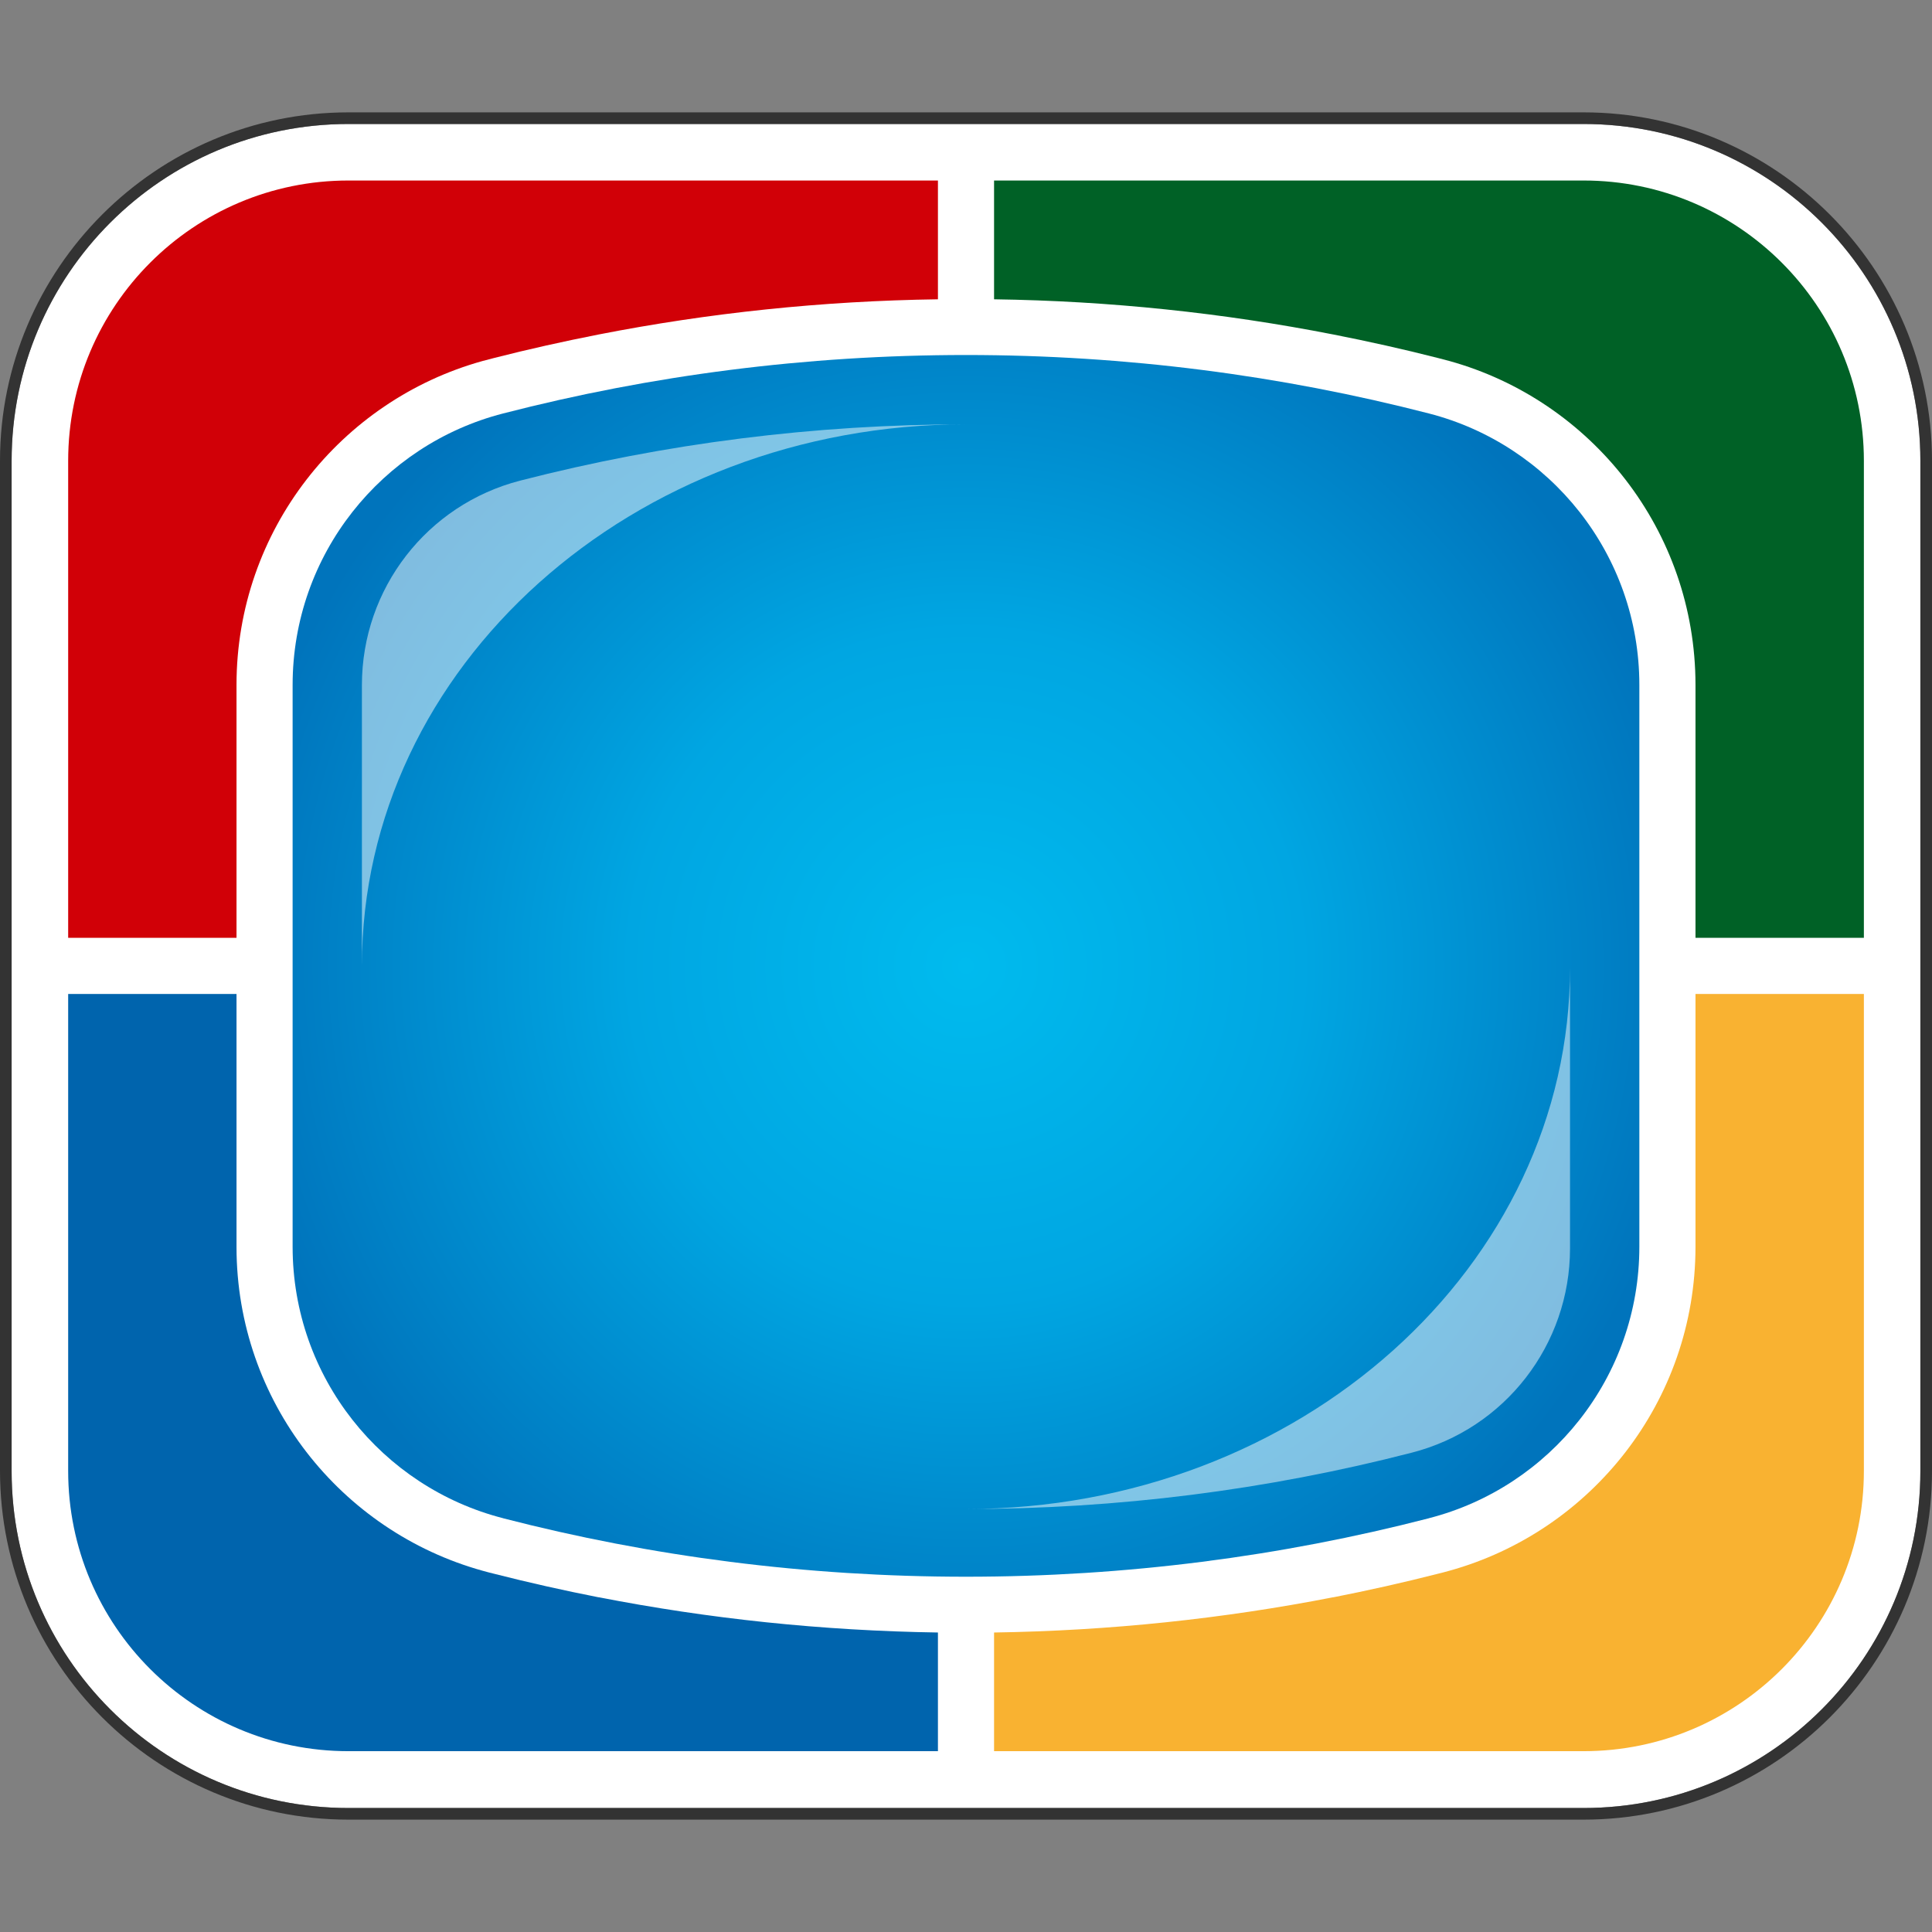<?xml version="1.0" encoding="utf-8"?>
<!-- Generator: Adobe Illustrator 16.0.0, SVG Export Plug-In . SVG Version: 6.00 Build 0)  -->
<!DOCTYPE svg PUBLIC "-//W3C//DTD SVG 1.1//EN" "http://www.w3.org/Graphics/SVG/1.1/DTD/svg11.dtd">
<svg version="1.1" id="Layer_1" xmlns="http://www.w3.org/2000/svg" xmlns:xlink="http://www.w3.org/1999/xlink" x="0px" y="0px"
	 width="120px" height="120px" viewBox="0 0 120 120" enable-background="new 0 0 120 120" xml:space="preserve">
<rect x="0" y="0" width="120" height="120" fill="#808080" stroke="none"/>
<g>
	<g>
		<path fill="#FFFFFF" d="M98.356,7.701H21.643c-11.555,0-20.921,9.368-20.921,20.922c0,0.01,0,0.017,0,0.02v62.704
			c0,0.01,0,0.021,0,0.027c0,11.561,9.366,20.925,20.921,20.925h76.713c11.555,0,20.922-9.364,20.922-20.925V28.623
			C119.278,17.069,109.911,7.701,98.356,7.701z"/>
		<path fill="#333333" d="M98.356,6.979H21.643C9.709,6.979,0,16.692,0,28.623v62.724c0,11.965,9.709,21.674,21.643,21.674h76.713
			c11.935,0,21.644-9.709,21.644-21.646V28.623C120,16.692,110.291,6.979,98.356,6.979z M119.278,91.374
			c0,11.561-9.367,20.925-20.922,20.925H21.643c-11.555,0-20.921-9.364-20.921-20.925c0-0.007,0-0.018,0-0.027V28.643
			c0-0.003,0-0.01,0-0.02c0-11.554,9.366-20.922,20.921-20.922h76.713c11.555,0,20.922,9.368,20.922,20.922V91.374z"/>
	</g>
	<radialGradient id="SVGID_1_" cx="59.999" cy="59.991" r="45.815" gradientUnits="userSpaceOnUse">
		<stop  offset="0" style="stop-color:#00BBEE"/>
		<stop  offset="0.457" style="stop-color:#00A6E2"/>
		<stop  offset="1" style="stop-color:#0074BC"/>
	</radialGradient>
	<path fill="url(#SVGID_1_)" d="M88.755,25.682L88.755,25.682c-9.189-2.371-18.827-3.632-28.757-3.632
		c-9.928,0-19.563,1.261-28.753,3.632l0,0c-7.517,1.933-13.07,8.748-13.07,16.868v0.003v17.438V77.43v0.003
		c0,8.12,5.553,14.939,13.07,16.865v0.003c9.19,2.374,18.825,3.632,28.752,3.632l0,0l0,0h0.001l0,0
		c9.93,0,19.567-1.258,28.757-3.632v-0.003c7.513-1.926,13.068-8.745,13.068-16.865V77.43V59.992V42.554V42.55
		C101.823,34.43,96.268,27.615,88.755,25.682z"/>
	<path fill="#0064AD" d="M37.187,99.208h-0.002l0,0h-0.003v0.003l-0.006,0.01c0.002-0.003,0.002-0.01,0.002-0.01
		c-2.179-0.429-4.341-0.914-6.481-1.46c-0.244-0.058-0.482-0.122-0.722-0.189c-8.812-2.448-15.28-10.521-15.285-20.112v-0.023
		c0-0.04,0-15.69,0-15.69H4.234v29.618v0.007c0,9.614,7.793,17.407,17.409,17.407l0,0h36.614v-7.371
		C51.059,101.288,44.018,100.543,37.187,99.208z"/>
	<path fill="#F9B231" d="M82.81,99.208L82.81,99.208L82.81,99.208h0.007v0.003l0.005,0.01c0-0.003-0.005-0.01-0.005-0.01
		c2.182-0.429,4.347-0.914,6.485-1.46c0.246-0.058,0.48-0.122,0.722-0.189c8.812-2.448,15.279-10.521,15.286-20.112v-0.023
		c0-0.04,0-15.69,0-15.69h10.459v29.618v0.007c0,9.614-7.8,17.407-17.412,17.407l0,0H61.743v-7.371
		C68.939,101.288,75.978,100.543,82.81,99.208z"/>
	<path fill="#006126" d="M82.81,20.775L82.81,20.775L82.81,20.775h0.007v-0.006l0.005-0.01c0,0.007-0.005,0.01-0.005,0.017
		c2.182,0.429,4.347,0.911,6.485,1.457c0.246,0.061,0.485,0.122,0.722,0.189c8.812,2.448,15.279,10.521,15.286,20.112v0.027
		c0,0.034,0,15.688,0,15.688h10.459V28.63v-0.007c0-9.614-7.8-17.411-17.412-17.411l0,0H61.743v7.378
		C68.939,18.691,75.978,19.437,82.81,20.775z"/>
	<path fill="#D10007" d="M37.187,20.775L37.187,20.775h-0.002h-0.003v-0.006l-0.006-0.01c0.002,0.007,0.006,0.01,0.006,0.017
		c-2.183,0.429-4.345,0.911-6.485,1.457c-0.242,0.061-0.482,0.122-0.722,0.189c-8.81,2.448-15.279,10.521-15.285,20.112v0.027
		c0,0.034,0,15.688,0,15.688H4.234V28.63v-0.007c0-9.614,7.793-17.411,17.409-17.411l0,0h36.614v7.378
		C51.059,18.691,44.018,19.437,37.187,20.775z"/>
	<path opacity="0.5" fill="#FFFFFF" d="M59.997,26.356c-9.373,0-18.685,1.177-27.679,3.494c-5.794,1.49-9.839,6.711-9.839,12.7
		v17.442C22.479,41.414,39.278,26.356,59.997,26.356z"/>
	<path opacity="0.5" fill="#FFFFFF" d="M59.998,93.728c9.373,0,18.688-1.177,27.678-3.497c5.798-1.483,9.841-6.708,9.841-12.693
		V60.093C97.517,78.667,80.721,93.725,59.998,93.728z"/>
</g>
</svg>
